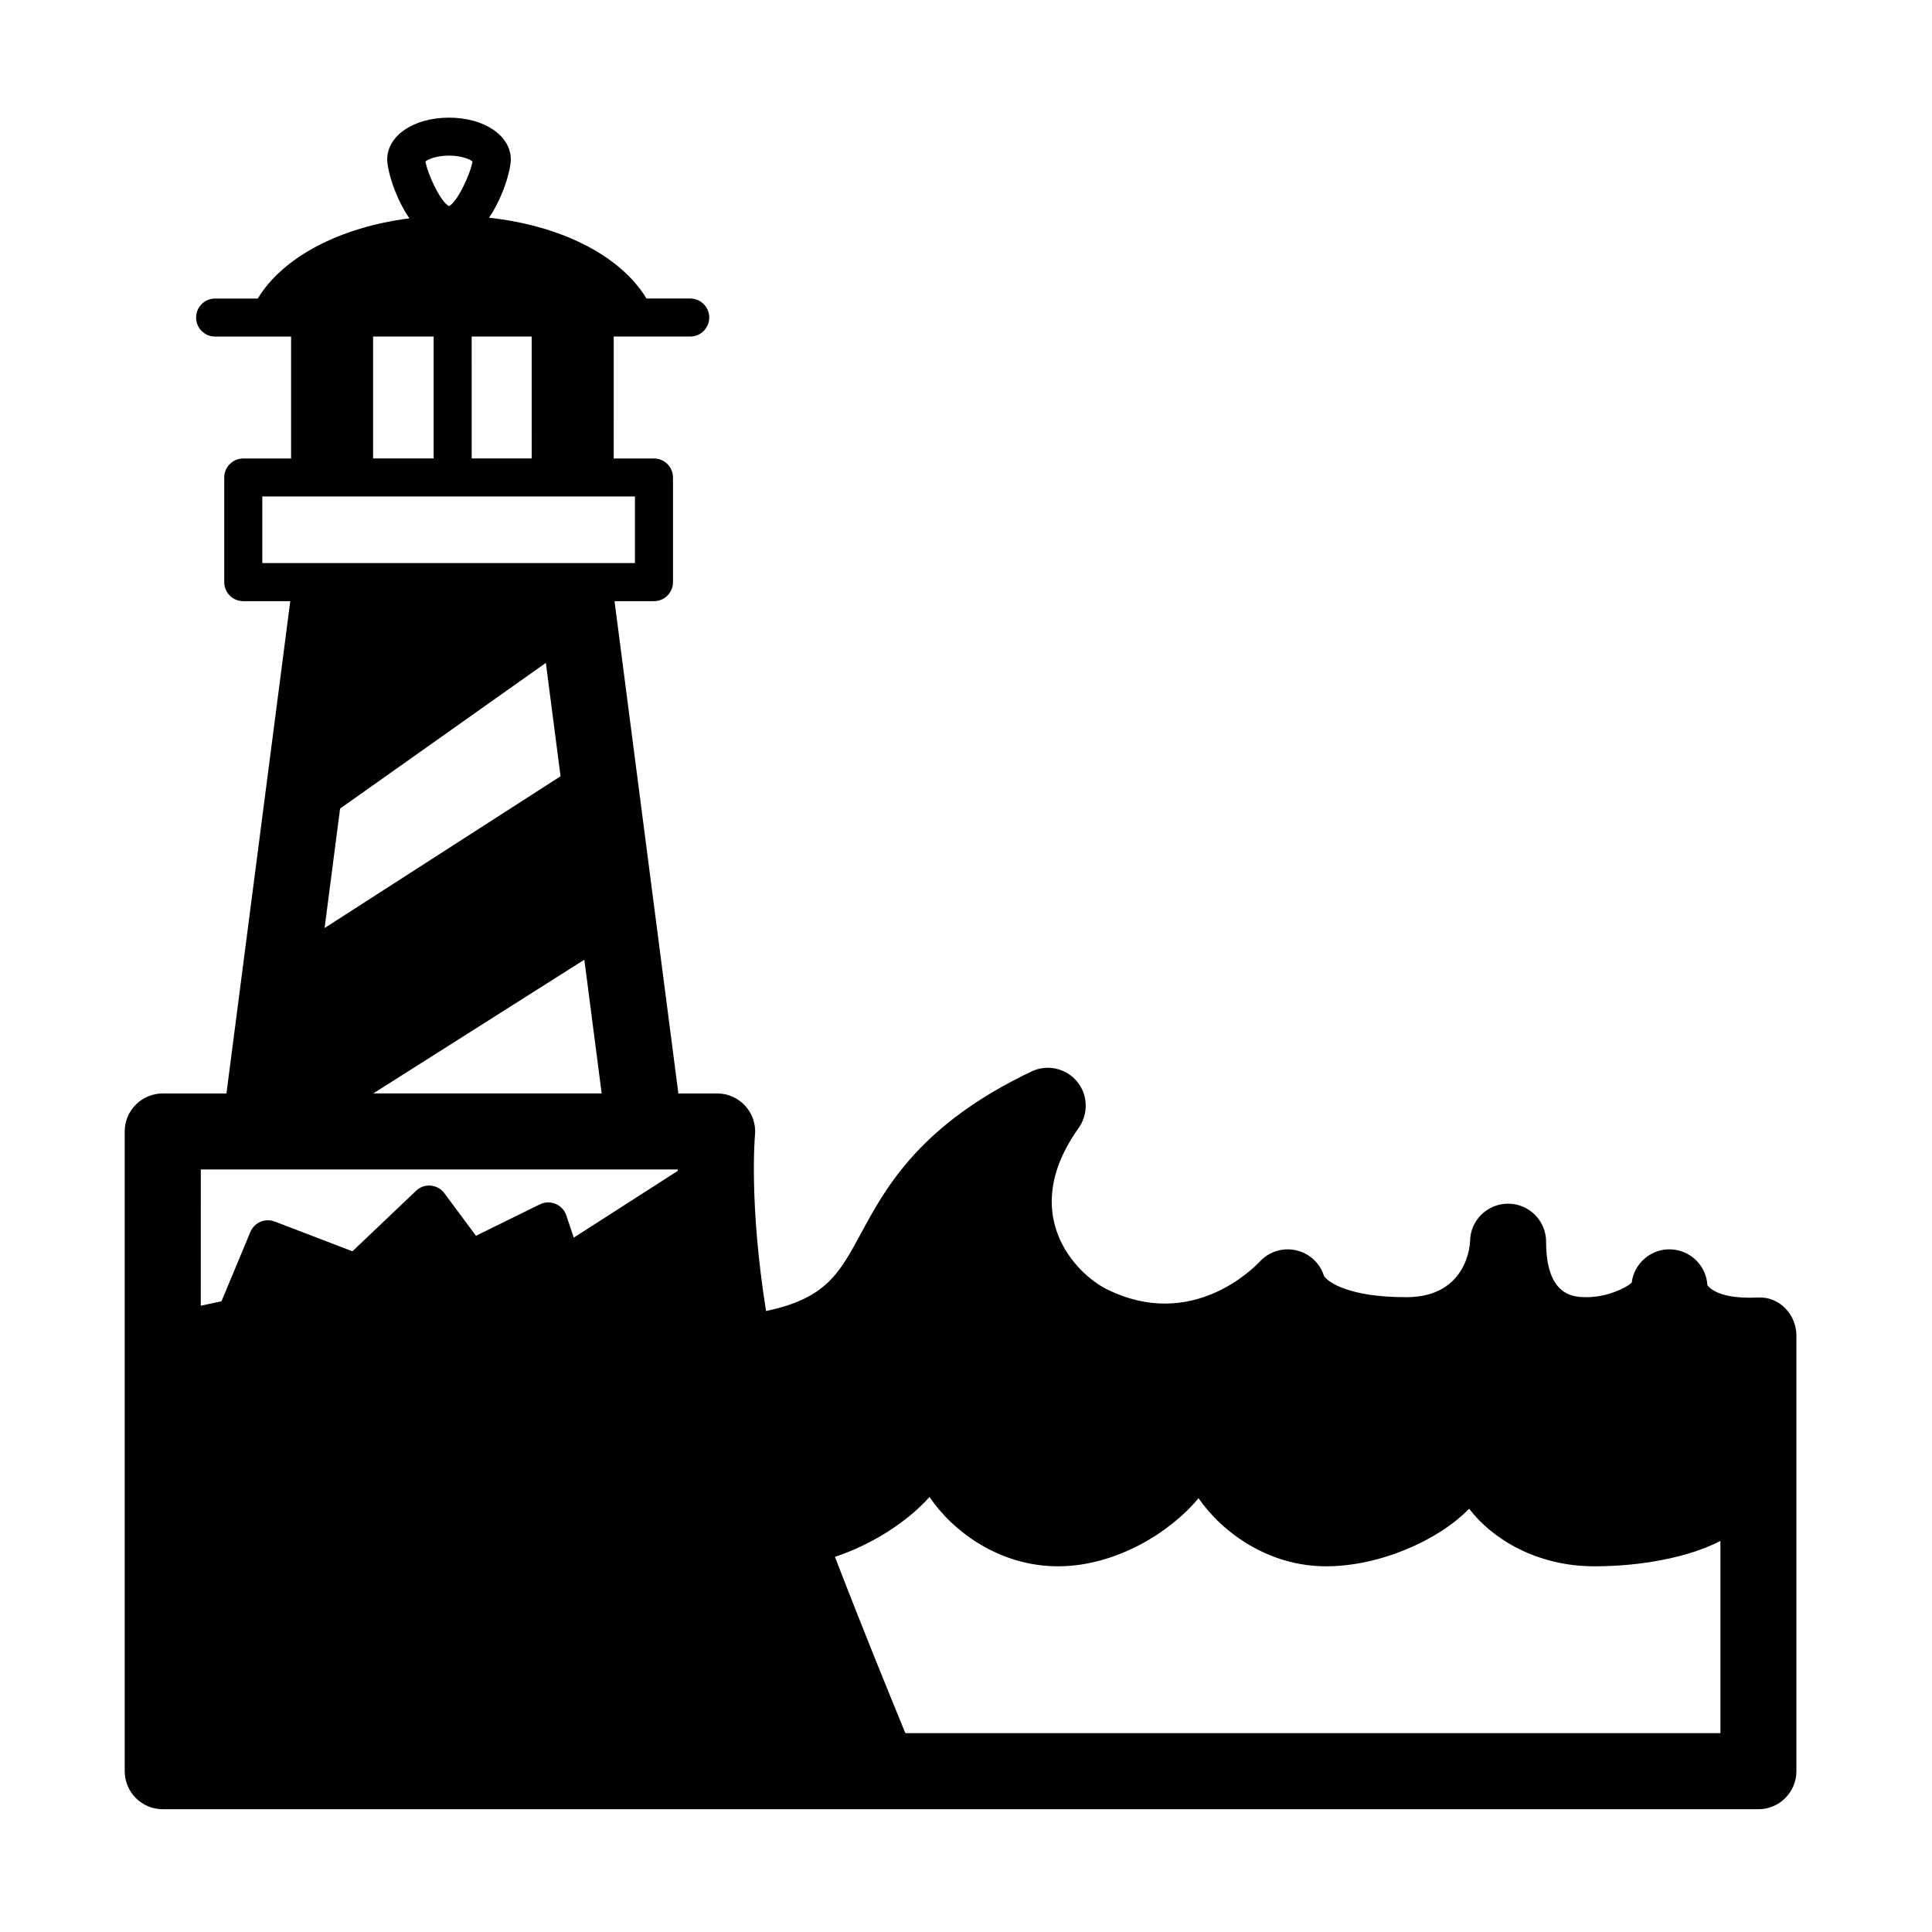 <?xml version="1.0" encoding="UTF-8"?>
<!-- Uploaded to: SVG Repo, www.svgrepo.com, Generator: SVG Repo Mixer Tools -->
<svg fill="#000000" width="800px" height="800px" version="1.1" viewBox="144 144 512 512" xmlns="http://www.w3.org/2000/svg">
 <path d="m609.99 487.85c-9.805 0.473-12.629-2.16-13.512-3.231-0.281-5.309-4.68-9.531-10.062-9.531-5.141 0-9.375 3.848-9.996 8.816-1.551 1.5-6.664 3.859-11.875 3.859-3.238 0-10.812 0-10.812-14.699 0-5.562-4.516-10.078-10.078-10.078s-10.078 4.516-10.078 10.078c0 0.145-0.457 14.641-16.75 14.699h-0.312c-14.957 0-20.598-3.949-21.648-5.637-1.02-3.234-3.613-5.758-6.918-6.672-3.629-0.996-7.488 0.09-10.047 2.836-1.793 1.914-18.152 18.418-40.484 7.422-8.375-4.117-23.77-20.008-7.617-42.699 2.676-3.758 2.586-8.82-0.359-12.379-2.941-3.562-7.934-4.672-12.086-2.68-29.605 14.078-38.629 30.777-45.223 42.977-5.762 10.664-9.332 17.199-25.121 20.5-4.559-28.586-2.957-46.316-2.938-46.543 0.297-2.836-0.629-5.668-2.539-7.789-1.91-2.117-4.629-3.324-7.481-3.324h-10.277l-16.918-130.46h10.453c2.785 0 5.039-2.254 5.039-5.039v-27.734c0-2.785-2.254-5.039-5.039-5.039h-10.672l0.008-32.312h20.273c2.785 0 5.039-2.254 5.039-5.039 0-2.785-2.254-5.039-5.039-5.039h-11.594c-6.914-11.438-22.742-19.355-41.73-21.41 3.738-5.496 5.773-12.645 5.773-15.453 0-6.312-7.039-11.07-16.379-11.07-9.336 0-16.375 4.758-16.375 11.07 0 2.832 2.074 10.098 5.883 15.617-18.344 2.328-33.52 10.219-40.188 21.25h-11.301c-2.785 0-5.039 2.254-5.039 5.039s2.254 5.039 5.039 5.039h20.133v32.309h-12.676c-2.785 0-5.039 2.254-5.039 5.039v27.734c0 2.785 2.254 5.039 5.039 5.039h12.461l-16.914 130.46h-16.883c-5.562 0-10.078 4.516-10.078 10.078v169.53c0 5.562 4.516 10.078 10.078 10.078h422.86c5.562 0 10.078-4.516 10.078-10.078v-115.45c0-5.566-4.519-10.348-10.074-10.078zm-325.08-222.36h-15.91l-0.004-32.309h15.91zm-21.926-80.246c3.359 0 5.465 0.953 6.231 1.531-0.559 3.375-4.035 10.797-6.231 11.848-2.207-1.059-5.699-8.535-6.231-11.844 0.754-0.578 2.863-1.535 6.231-1.535zm-20.113 47.938h16.051v32.309h-16.051zm-29.363 60.043v-17.66h98.762v17.66zm75.148 26.449 3.894 30.043-62.531 40.223 4.106-31.656zm10.199 78.66 4.594 35.434h-60.523zm-101.64 55.586h126.38v0.387l-27.543 17.68-1.977-5.898c-0.465-1.375-1.496-2.488-2.836-3.047-1.355-0.562-2.867-0.523-4.168 0.125l-16.938 8.328-8.363-11.27c-0.855-1.16-2.176-1.895-3.613-2.016-1.426-0.16-2.863 0.371-3.906 1.367l-16.852 16.031-20.605-7.891c-2.523-0.961-5.402 0.25-6.449 2.769l-7.648 18.363-5.492 1.188 0.008-36.117zm402.7 149.38h-215.99c-4.016-9.77-12.016-29.414-18.656-46.723 9.992-3.293 19.352-9.43 25.059-15.863 6.203 9.176 18.547 18.375 34.062 18.375 15.133 0 29.633-8.848 37.227-18.051 6.273 9.07 18.5 18.051 33.836 18.051 14.191 0 29.773-6.891 37.883-15.266 6.055 7.981 17.879 15.266 33.188 15.266 12.254 0 24.918-2.316 33.406-6.723v50.934z"/>
</svg>